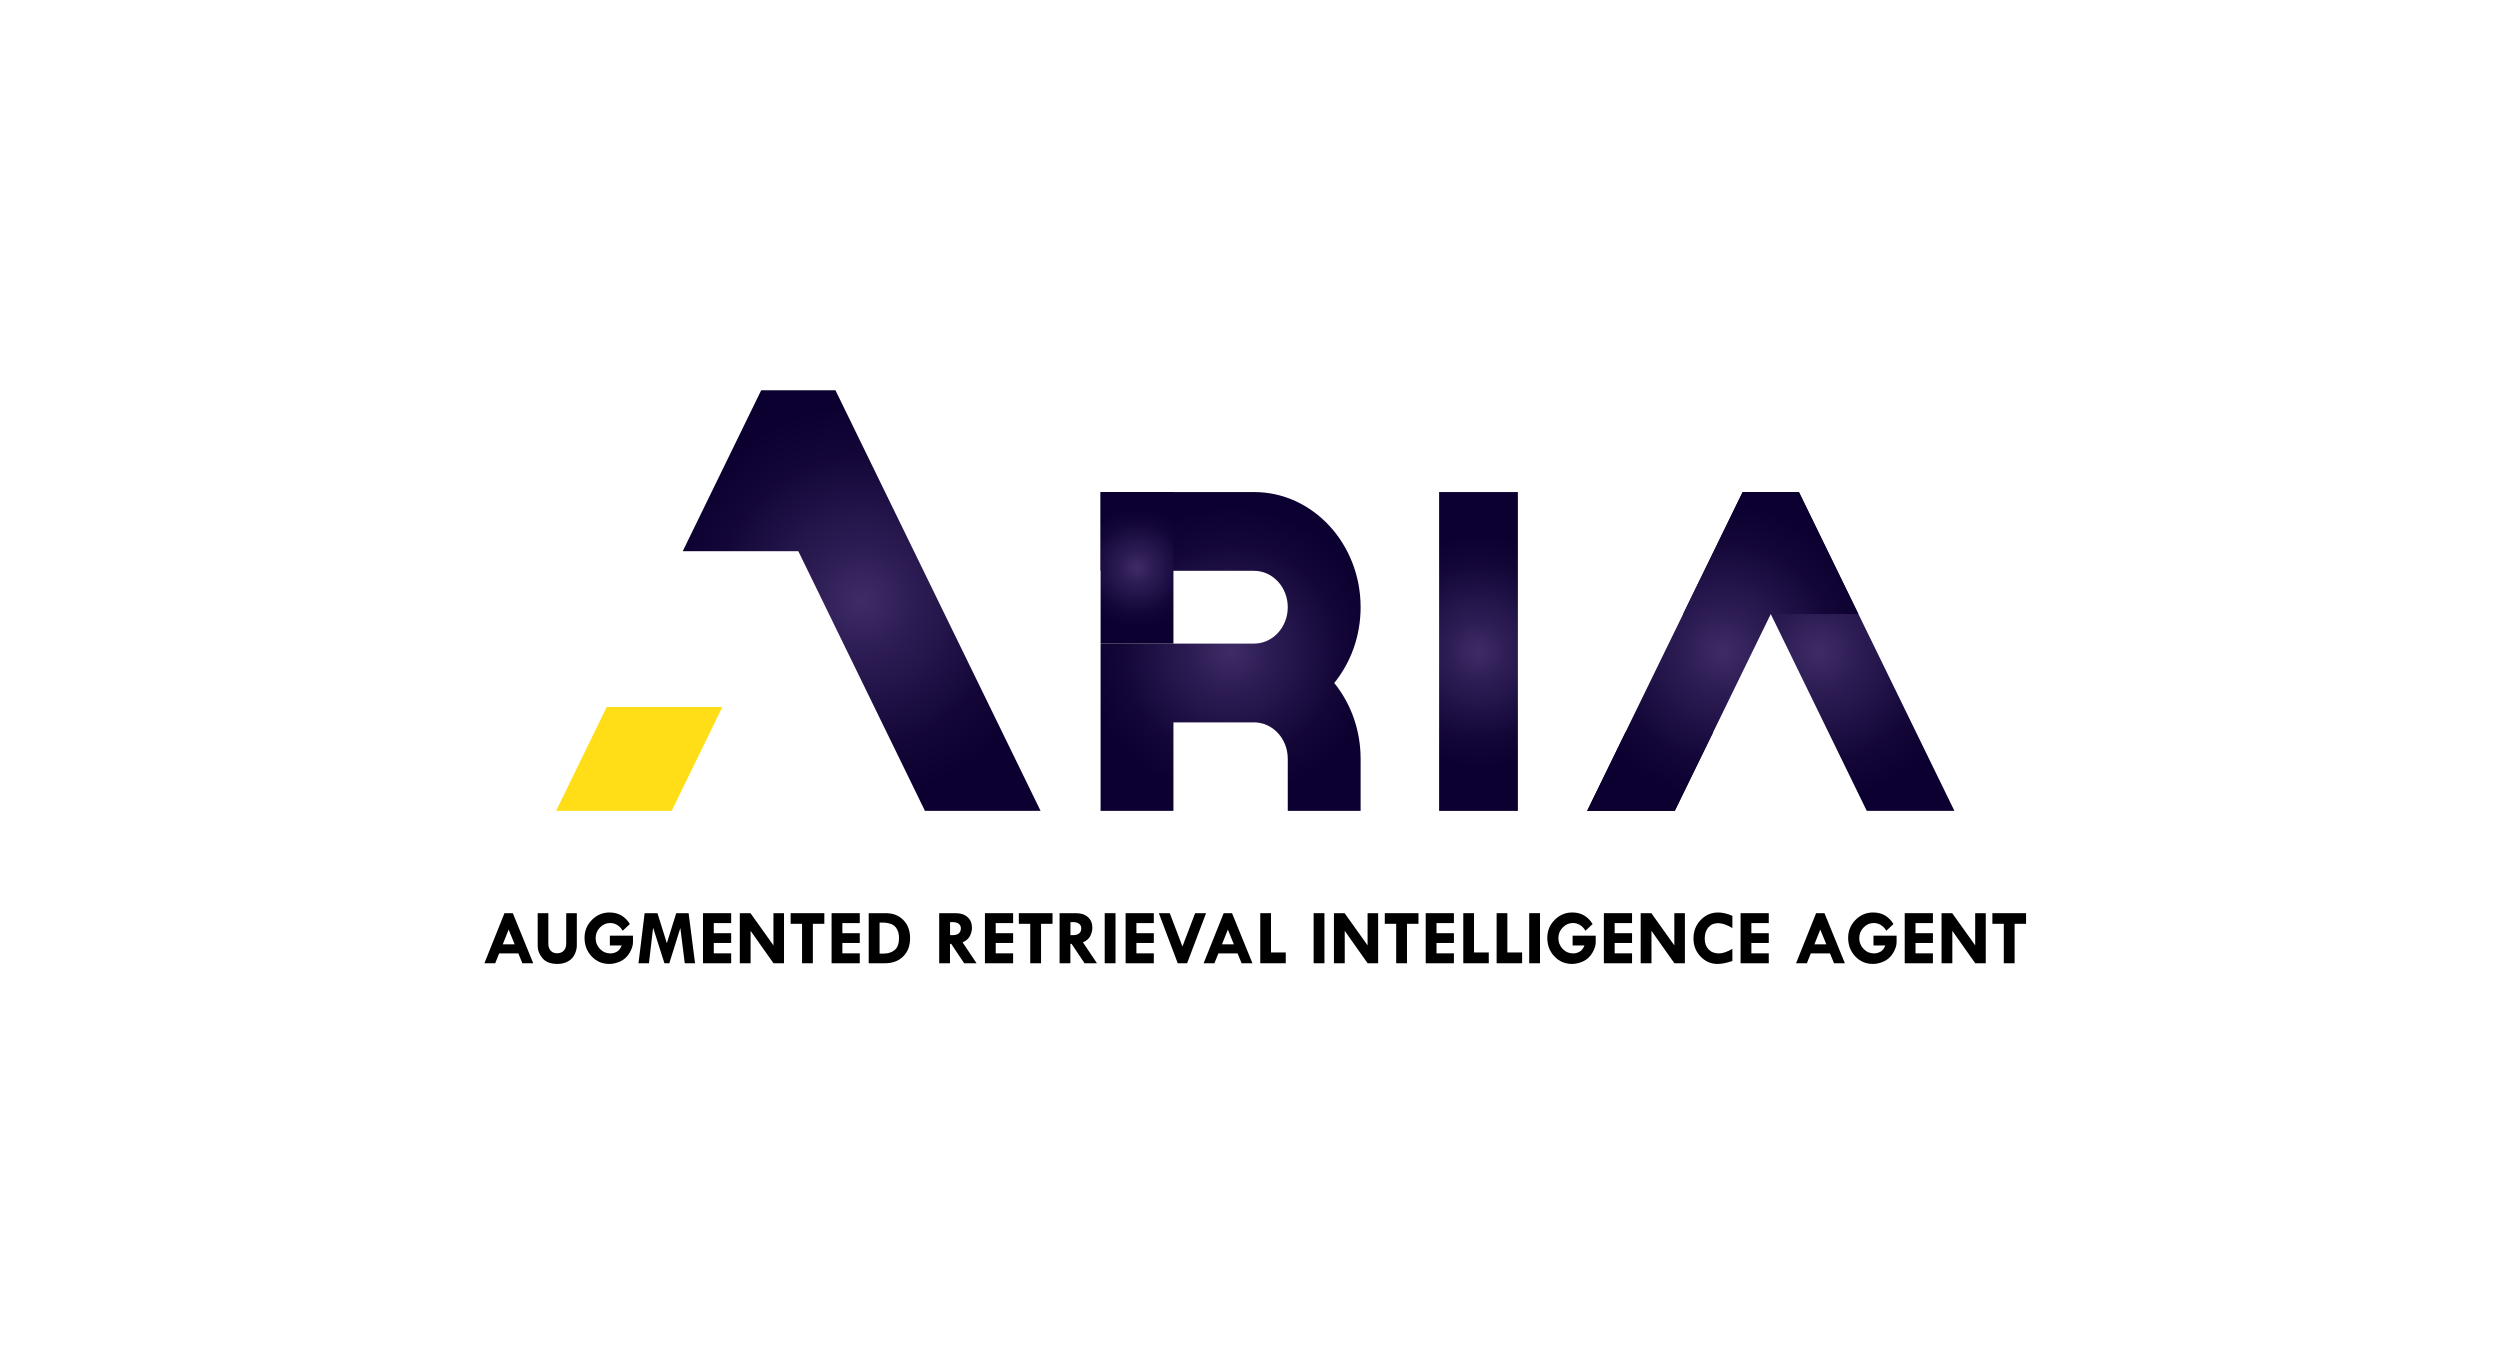 <?xml version="1.0" encoding="utf-8"?>
<!-- Generator: Adobe Illustrator 26.3.1, SVG Export Plug-In . SVG Version: 6.00 Build 0)  -->
<svg version="1.1" id="Layer_1" xmlns="http://www.w3.org/2000/svg" xmlns:xlink="http://www.w3.org/1999/xlink" x="0px" y="0px"
	 viewBox="0 0 3200 1721.59" style="enable-background:new 0 0 3200 1721.59;" xml:space="preserve">
<style type="text/css">
	.st0{display:none;fill:url(#SVGID_1_);}
	.st1{fill:url(#SVGID_00000031886454951556833030000010357086224117695128_);}
	.st2{fill:url(#SVGID_00000003821002222288404280000006402835038477416372_);}
	.st3{fill:url(#SVGID_00000139261466632238437210000004038226672123991684_);}
	.st4{fill:url(#SVGID_00000029047909273357134610000016232264047551928242_);}
	.st5{fill:url(#SVGID_00000149360528004876472100000010916818246807793332_);}
	.st6{fill:url(#SVGID_00000011031820033368694090000002574520577990600623_);}
	.st7{fill:#FFDE17;}
	.st8{fill:url(#SVGID_00000114796736974249023630000006163771174857058433_);}
</style>
<g>
	
		<radialGradient id="SVGID_1_" cx="1503.965" cy="-920" r="2822.542" gradientTransform="matrix(1.039 0 0 1 67.086 0)" gradientUnits="userSpaceOnUse">
		<stop  offset="0" style="stop-color:#3F2C67"/>
		<stop  offset="0.3" style="stop-color:#2B1B52"/>
		<stop  offset="0.737" style="stop-color:#140738"/>
		<stop  offset="1" style="stop-color:#0B002F"/>
	</radialGradient>
	<rect class="st0" width="3200" height="1721.59"/>
</g>
<g>
	<path d="M645.71,1168.86h10.7l26.12,64.11h-13.91l-5.13-12.6h-24.6l-5.03,12.6h-13.83L645.71,1168.86z M651.07,1189.86l-7.54,18.9
		h15.24L651.07,1189.86z"/>
	<path d="M688.25,1168.86h13.62v39.21c0,3.65,1.01,6.58,3.03,8.79c2.02,2.21,4.67,3.32,7.96,3.32c3.78,0,6.71-1.11,8.79-3.34
		c2.08-2.23,3.12-5.38,3.12-9.45v-38.53h13.57v41.5c0,3.65-0.94,7.43-2.83,11.35c-1.89,3.92-4.79,6.93-8.72,9.01
		c-3.92,2.08-8.31,3.12-13.16,3.12c-8.79,0-15.22-2.45-19.29-7.35c-4.07-4.9-6.1-10.05-6.1-15.45V1168.86z"/>
	<path d="M806.22,1182.78l-9.18,8.59c-1.92-3.32-4.3-5.8-7.13-7.45c-2.83-1.64-5.79-2.47-8.89-2.47c-5.01,0-9.37,1.9-13.06,5.71
		c-3.69,3.81-5.54,8.3-5.54,13.48c0,5.5,1.85,10.17,5.54,13.99c3.69,3.83,8.15,5.74,13.35,5.74c2.83,0,5.56-0.72,8.18-2.15
		c2.62-1.43,4.73-4.12,6.32-8.06h-15.19v-12.5h29.59v8.3c0,4.26-1.46,8.85-4.39,13.75c-2.93,4.9-6.79,8.48-11.57,10.74
		c-4.79,2.26-9.62,3.39-14.5,3.39c-8.85,0-16.33-3.21-22.41-9.62c-6.09-6.41-9.13-14.34-9.13-23.78c0-8.95,3.13-16.6,9.4-22.95
		c6.27-6.35,13.81-9.52,22.63-9.52C791.5,1167.98,800.16,1172.91,806.22,1182.78z"/>
	<path d="M825.13,1168.86h16.42l12.01,38.43l12.02-38.43h15.84l8.25,64.11H876.5l-5.66-45.12l-14.11,45.12h-6.27l-14.48-45.51
		l-5.34,45.51h-13.38L825.13,1168.86z"/>
	<path d="M899.82,1168.86h36.08v12.7h-22.27v12.94h22.27v12.5h-22.27v13.28h22.27v12.7h-36.08V1168.86z"/>
	<path d="M990.01,1168.86h13.53v64.11h-13.46l-29.31-41.5v41.5h-13.82v-64.11h13.66l29.4,41.21V1168.86z"/>
	<path d="M1012.03,1168.86h43.12v13.62h-14.7v50.49h-13.82v-50.49h-14.6V1168.86z"/>
	<path d="M1064.42,1168.86h36.08v12.7h-22.27v12.94h22.27v12.5h-22.27v13.28h22.27v12.7h-36.08V1168.86z"/>
	<path d="M1111.93,1168.86h21.88c9.34,0,16.86,2.95,22.56,8.84c5.7,5.89,8.54,13.66,8.54,23.29c0,9.67-2.94,17.42-8.81,23.24
		c-5.88,5.83-13.7,8.74-23.46,8.74h-20.7V1168.86z M1125.85,1180.97v39.6h5.47c5.66,0,10.32-1.55,13.96-4.64
		c3.65-3.09,5.47-8.25,5.47-15.48c0-4.2-0.88-7.92-2.64-11.16c-1.76-3.24-4.31-5.44-7.64-6.59c-3.34-1.16-6.52-1.73-9.55-1.73
		H1125.85z"/>
	<path d="M1202.17,1168.86h21.12c6.42,0,11.5,1.69,15.23,5.08c3.73,3.38,5.6,7.96,5.6,13.71c0,3.29-0.86,6.7-2.57,10.25
		c-1.71,3.55-4.87,6.33-9.47,8.34l17.94,26.73h-15.88l-16.59-24.8h-1.56v24.8h-13.82V1168.86z M1216.08,1180.29v16.7h2.99
		c7.22,0,10.83-2.95,10.83-8.84c0-2.41-0.94-4.32-2.82-5.74s-4.48-2.12-7.82-2.12H1216.08z"/>
	<path d="M1260.71,1168.86h36.08v12.7h-22.27v12.94h22.27v12.5h-22.27v13.28h22.27v12.7h-36.08V1168.86z"/>
	<path d="M1304.12,1168.86h43.12v13.62h-14.7v50.49h-13.82v-50.49h-14.6V1168.86z"/>
	<path d="M1356.27,1168.86h21.12c6.42,0,11.5,1.69,15.23,5.08c3.73,3.38,5.6,7.96,5.6,13.71c0,3.29-0.86,6.7-2.57,10.25
		c-1.71,3.55-4.87,6.33-9.47,8.34l17.94,26.73h-15.88l-16.59-24.8h-1.56v24.8h-13.82V1168.86z M1370.18,1180.29v16.7h2.99
		c7.22,0,10.83-2.95,10.83-8.84c0-2.41-0.94-4.32-2.82-5.74s-4.48-2.12-7.82-2.12H1370.18z"/>
	<path d="M1414.03,1168.86h13.82v64.11h-13.82V1168.86z"/>
	<path d="M1440.79,1168.86h36.08v12.7h-22.27v12.94h22.27v12.5h-22.27v13.28h22.27v12.7h-36.08V1168.86z"/>
	<path d="M1483.32,1168.86h13.99l16.21,42.63l16.24-42.63h14.01l-24.27,64.11h-12L1483.32,1168.86z"/>
	<path d="M1566.32,1168.86h10.7l26.12,64.11h-13.91l-5.13-12.6h-24.6l-5.03,12.6h-13.83L1566.32,1168.86z M1571.67,1189.86
		l-7.54,18.9h15.23L1571.67,1189.86z"/>
	<path d="M1613.15,1168.86h13.72v50.29h18.9v13.82h-32.62V1168.86z"/>
	<path d="M1681.46,1168.86h13.82v64.11h-13.82V1168.86z"/>
	<path d="M1750.5,1168.86h13.53v64.11h-13.46l-29.31-41.5v41.5h-13.82v-64.11h13.66l29.4,41.21V1168.86z"/>
	<path d="M1772.53,1168.86h43.12v13.62h-14.7v50.49h-13.82v-50.49h-14.6V1168.86z"/>
	<path d="M1824.92,1168.86H1861v12.7h-22.27v12.94H1861v12.5h-22.27v13.28H1861v12.7h-36.08V1168.86z"/>
	<path d="M1873.01,1168.86h13.72v50.29h18.9v13.82h-32.62V1168.86z"/>
	<path d="M1915.69,1168.86h13.72v50.29h18.9v13.82h-32.62V1168.86z"/>
	<path d="M1957.39,1168.86h13.82v64.11h-13.82V1168.86z"/>
	<path d="M2038.54,1182.78l-9.18,8.59c-1.92-3.32-4.3-5.8-7.13-7.45c-2.83-1.64-5.79-2.47-8.89-2.47c-5.01,0-9.37,1.9-13.06,5.71
		c-3.7,3.81-5.54,8.3-5.54,13.48c0,5.5,1.85,10.17,5.54,13.99c3.69,3.83,8.15,5.74,13.35,5.74c2.83,0,5.56-0.72,8.18-2.15
		c2.62-1.43,4.73-4.12,6.32-8.06h-15.19v-12.5h29.59v8.3c0,4.26-1.46,8.85-4.39,13.75c-2.93,4.9-6.79,8.48-11.57,10.74
		c-4.79,2.26-9.62,3.39-14.5,3.39c-8.85,0-16.33-3.21-22.41-9.62c-6.09-6.41-9.13-14.34-9.13-23.78c0-8.95,3.13-16.6,9.4-22.95
		c6.27-6.35,13.81-9.52,22.63-9.52C2023.83,1167.98,2032.49,1172.91,2038.54,1182.78z"/>
	<path d="M2052.95,1168.86h36.08v12.7h-22.27v12.94h22.27v12.5h-22.27v13.28h22.27v12.7h-36.08V1168.86z"/>
	<path d="M2143.13,1168.86h13.53v64.11h-13.46l-29.31-41.5v41.5h-13.82v-64.11h13.66l29.4,41.21V1168.86z"/>
	<path d="M2217.45,1172.28v15.62c-6.93-4.17-13-6.25-18.21-6.25c-5.21,0-9.38,1.79-12.5,5.37c-3.12,3.58-4.69,8.4-4.69,14.45
		c0,5.73,1.64,10.31,4.93,13.75c3.29,3.43,7.68,5.15,13.18,5.15c4.82,0,10.58-1.94,17.29-5.81v15.53
		c-7.52,2.51-13.79,3.76-18.8,3.76c-8.63,0-15.95-3.17-21.97-9.5c-6.02-6.33-9.03-14.05-9.03-23.17c0-9.28,3.07-17.13,9.2-23.56
		c6.14-6.43,13.6-9.64,22.39-9.64C2204.9,1167.98,2210.97,1169.41,2217.45,1172.28z"/>
	<path d="M2227.95,1168.86h36.08v12.7h-22.27v12.94h22.27v12.5h-22.27v13.28h22.27v12.7h-36.08V1168.86z"/>
	<path d="M2324.62,1168.86h10.71l26.12,64.11h-13.91l-5.13-12.6h-24.6l-5.03,12.6h-13.83L2324.62,1168.86z M2329.97,1189.86
		l-7.54,18.9h15.24L2329.97,1189.86z"/>
	<path d="M2423.65,1182.78l-9.18,8.59c-1.92-3.32-4.3-5.8-7.13-7.45c-2.83-1.64-5.79-2.47-8.89-2.47c-5.01,0-9.37,1.9-13.06,5.71
		c-3.7,3.81-5.54,8.3-5.54,13.48c0,5.5,1.85,10.17,5.54,13.99c3.69,3.83,8.15,5.74,13.35,5.74c2.83,0,5.56-0.72,8.18-2.15
		c2.62-1.43,4.73-4.12,6.32-8.06h-15.19v-12.5h29.59v8.3c0,4.26-1.46,8.85-4.39,13.75c-2.93,4.9-6.79,8.48-11.57,10.74
		c-4.79,2.26-9.62,3.39-14.5,3.39c-8.85,0-16.33-3.21-22.41-9.62c-6.09-6.41-9.13-14.34-9.13-23.78c0-8.95,3.13-16.6,9.4-22.95
		c6.27-6.35,13.81-9.52,22.63-9.52C2408.94,1167.98,2417.59,1172.91,2423.65,1182.78z"/>
	<path d="M2438.05,1168.86h36.08v12.7h-22.27v12.94h22.27v12.5h-22.27v13.28h22.27v12.7h-36.08V1168.86z"/>
	<path d="M2528.24,1168.86h13.53v64.11h-13.46l-29.31-41.5v41.5h-13.82v-64.11h13.66l29.4,41.21V1168.86z"/>
	<path d="M2550.26,1168.86h43.12v13.62h-14.7v50.49h-13.82v-50.49h-14.6V1168.86z"/>
</g>
<g>
	<g>
		
			<radialGradient id="SVGID_00000020387919140411279420000012696353313818681497_" cx="1892.474" cy="833.89" r="148.629" gradientUnits="userSpaceOnUse">
			<stop  offset="0" style="stop-color:#3F2C67"/>
			<stop  offset="0.3" style="stop-color:#2B1B52"/>
			<stop  offset="0.737" style="stop-color:#140738"/>
			<stop  offset="1" style="stop-color:#0B002F"/>
		</radialGradient>
		
			<rect x="1842.06" y="629.83" style="fill:url(#SVGID_00000020387919140411279420000012696353313818681497_);" width="100.83" height="408.12"/>
	</g>
	<g>
		
			<radialGradient id="SVGID_00000125570638576611217970000011797187722958567848_" cx="2112.205" cy="987.534" r="67.273" gradientUnits="userSpaceOnUse">
			<stop  offset="0" style="stop-color:#3F2C67"/>
			<stop  offset="0.3" style="stop-color:#2B1B52"/>
			<stop  offset="0.737" style="stop-color:#140738"/>
			<stop  offset="1" style="stop-color:#0B002F"/>
		</radialGradient>
		<polygon style="fill:url(#SVGID_00000125570638576611217970000011797187722958567848_);" points="2080.68,937.12 2192.89,937.12 
			2143.7,1037.95 2031.52,1037.95 		"/>
		
			<radialGradient id="SVGID_00000138552934799598580750000007601087273430441893_" cx="2328.039" cy="833.89" r="189.455" gradientUnits="userSpaceOnUse">
			<stop  offset="0" style="stop-color:#3F2C67"/>
			<stop  offset="0.3" style="stop-color:#2B1B52"/>
			<stop  offset="0.737" style="stop-color:#140738"/>
			<stop  offset="1" style="stop-color:#0B002F"/>
		</radialGradient>
		<polygon style="fill:url(#SVGID_00000138552934799598580750000007601087273430441893_);" points="2501.67,1037.95 
			2389.48,1037.95 2266.59,785.98 2154.41,785.98 2230.56,629.83 2302.63,629.83 		"/>
		
			<radialGradient id="SVGID_00000039834066299456006720000000063447281384697486_" cx="2205.149" cy="833.89" r="189.455" gradientUnits="userSpaceOnUse">
			<stop  offset="0" style="stop-color:#3F2C67"/>
			<stop  offset="0.3" style="stop-color:#2B1B52"/>
			<stop  offset="0.737" style="stop-color:#140738"/>
			<stop  offset="1" style="stop-color:#0B002F"/>
		</radialGradient>
		<polygon style="fill:url(#SVGID_00000039834066299456006720000000063447281384697486_);" points="2031.52,1037.95 2143.7,1037.95 
			2266.59,785.98 2378.78,785.98 2302.63,629.83 2230.56,629.83 		"/>
	</g>
	<g>
		<g>
			<g>
				
					<radialGradient id="SVGID_00000154415468519857577960000009130594184030049197_" cx="1575.174" cy="833.89" r="186.191" gradientUnits="userSpaceOnUse">
					<stop  offset="0" style="stop-color:#3F2C67"/>
					<stop  offset="0.3" style="stop-color:#2B1B52"/>
					<stop  offset="0.737" style="stop-color:#140738"/>
					<stop  offset="1" style="stop-color:#0B002F"/>
				</radialGradient>
				<path style="fill:url(#SVGID_00000154415468519857577960000009130594184030049197_);" d="M1707.85,874.22
					c21-25.95,33.74-59.87,33.74-96.98c0-81.29-61.15-147.41-136.33-147.41h-196.51v100.83h196.51c23.76,0,43.08,20.89,43.08,46.58
					c0,25.67-19.32,46.56-43.08,46.56h-196.51v214.14H1502V924.64h103.26c23.76,0,43.08,20.89,43.08,46.58v66.73h93.25v-66.73
					c0-17.69-2.89-34.66-8.21-50.41C1727.55,903.56,1718.84,887.79,1707.85,874.22z"/>
			</g>
		</g>
		
			<radialGradient id="SVGID_00000077281909953820830320000002750916869579295629_" cx="1455.38" cy="726.82" r="76.093" gradientUnits="userSpaceOnUse">
			<stop  offset="0" style="stop-color:#3F2C67"/>
			<stop  offset="0.3" style="stop-color:#2B1B52"/>
			<stop  offset="0.737" style="stop-color:#140738"/>
			<stop  offset="1" style="stop-color:#0B002F"/>
		</radialGradient>
		
			<rect x="1408.76" y="629.83" style="fill:url(#SVGID_00000077281909953820830320000002750916869579295629_);" width="93.25" height="193.97"/>
	</g>
	<g>
		<polygon class="st7" points="776.61,904.94 924.62,904.94 859.74,1037.95 711.75,1037.95 		"/>
		
			<radialGradient id="SVGID_00000069377983749851572360000015276096297928594833_" cx="1102.914" cy="768.759" r="249.925" gradientUnits="userSpaceOnUse">
			<stop  offset="0" style="stop-color:#3F2C67"/>
			<stop  offset="0.3" style="stop-color:#2B1B52"/>
			<stop  offset="0.737" style="stop-color:#140738"/>
			<stop  offset="1" style="stop-color:#0B002F"/>
		</radialGradient>
		<polygon style="fill:url(#SVGID_00000069377983749851572360000015276096297928594833_);" points="1331.96,1037.95 
			1183.97,1037.95 1021.86,705.55 873.87,705.55 974.32,499.57 1069.4,499.57 		"/>
	</g>
</g>
</svg>
